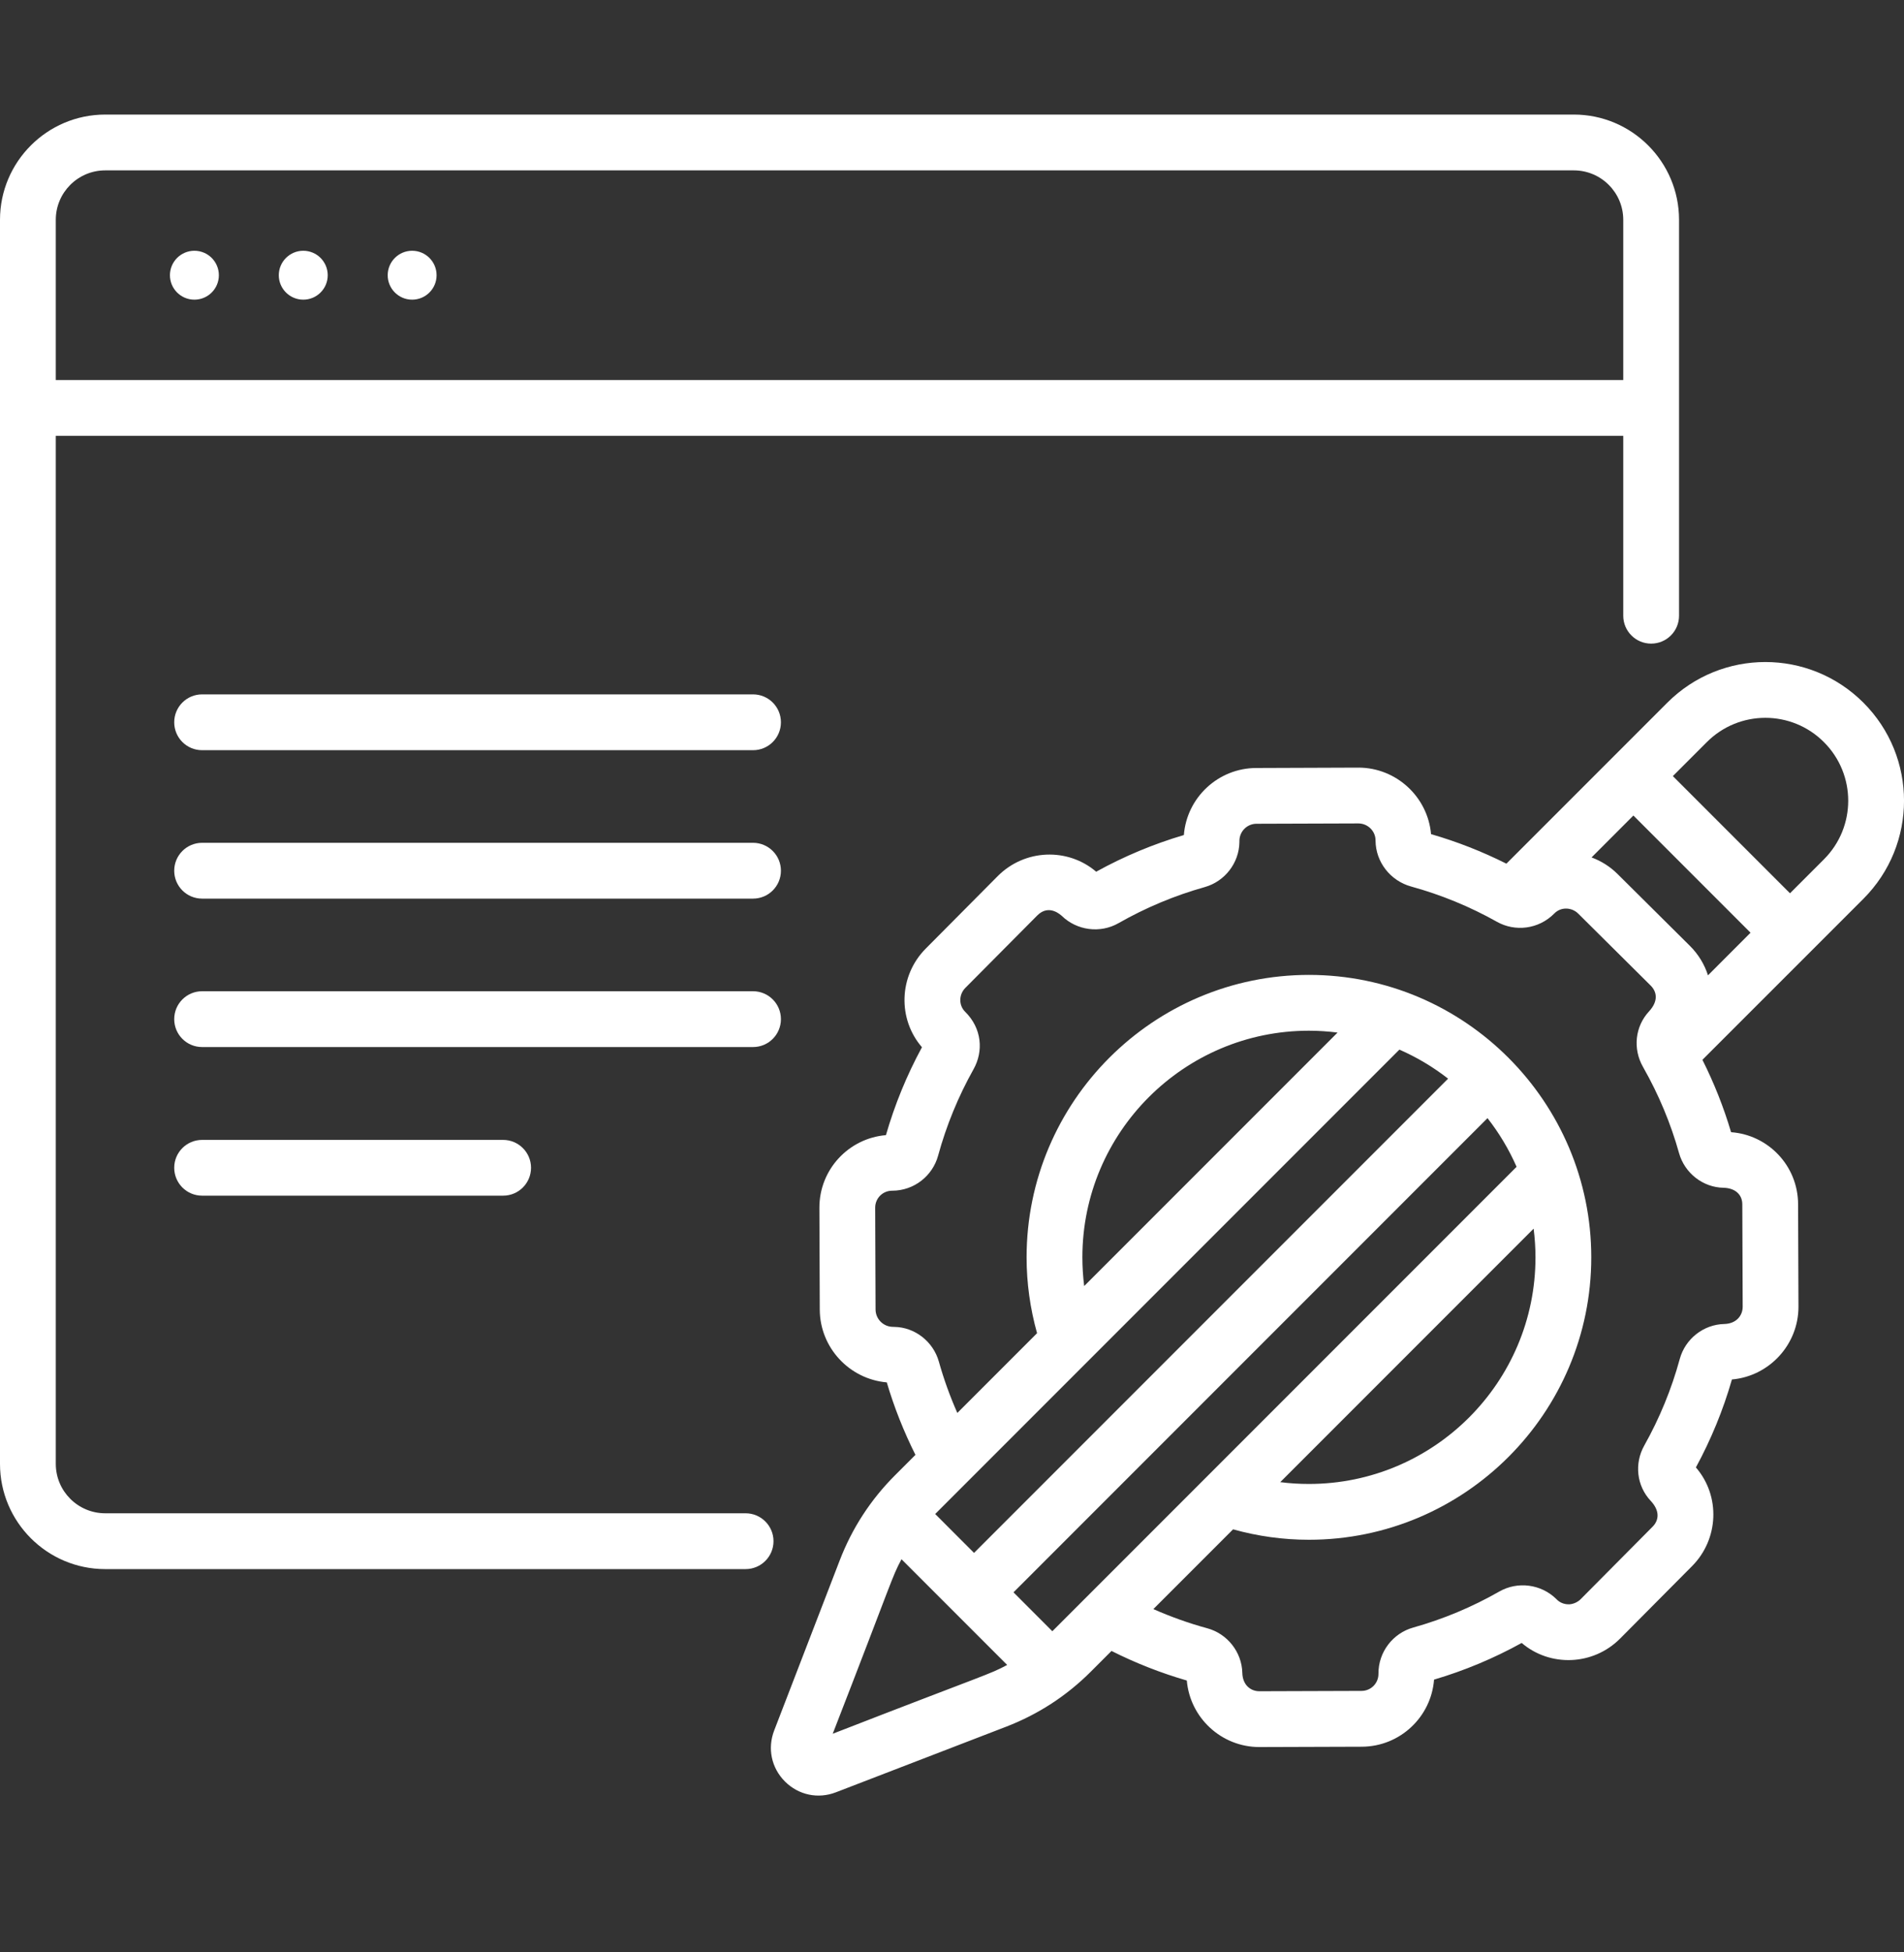 <svg width="40" height="41" viewBox="0 0 40 41" fill="none" xmlns="http://www.w3.org/2000/svg">
<rect x="0" y="0" width="40" height="41" fill="#333333" stroke="none"/>
<g clip-path="url(#clip0_4399_2044)">
<path d="M4.084 6.293C4.368 6.293 4.598 6.063 4.598 5.78C4.598 5.496 4.368 5.266 4.084 5.266C3.8 5.266 3.57 5.496 3.57 5.78C3.57 6.063 3.8 6.293 4.084 6.293Z" fill="white"/>
<path d="M6.371 6.293C6.655 6.293 6.885 6.063 6.885 5.78C6.885 5.496 6.655 5.266 6.371 5.266C6.088 5.266 5.857 5.496 5.857 5.78C5.857 6.063 6.088 6.293 6.371 6.293Z" fill="white"/>
<path d="M8.658 6.293C8.942 6.293 9.172 6.063 9.172 5.78C9.172 5.496 8.942 5.266 8.658 5.266C8.375 5.266 8.145 5.496 8.145 5.78C8.145 6.063 8.375 6.293 8.658 6.293Z" fill="white"/>
<path d="M15.82 14.582H4.246C3.922 14.582 3.66 14.844 3.66 15.168C3.66 15.492 3.922 15.754 4.246 15.754H15.82C16.144 15.754 16.406 15.492 16.406 15.168C16.406 14.844 16.144 14.582 15.82 14.582Z" fill="white"/>
<path d="M15.82 17.699H4.246C3.922 17.699 3.66 17.962 3.66 18.285C3.66 18.609 3.922 18.871 4.246 18.871H15.82C16.144 18.871 16.406 18.609 16.406 18.285C16.406 17.962 16.144 17.699 15.82 17.699Z" fill="white"/>
<path d="M16.406 21.402C16.406 21.079 16.144 20.816 15.82 20.816H4.246C3.922 20.816 3.66 21.079 3.66 21.402C3.66 21.726 3.922 21.988 4.246 21.988H15.82C16.144 21.988 16.406 21.726 16.406 21.402Z" fill="white"/>
<path d="M4.246 23.938C3.922 23.938 3.66 24.2 3.66 24.523C3.66 24.847 3.922 25.109 4.246 25.109H10.57C10.893 25.109 11.156 24.847 11.156 24.523C11.156 24.2 10.893 23.938 10.57 23.938H4.246Z" fill="white"/>
<path d="M15.664 31.779H2.21C1.637 31.779 1.172 31.314 1.172 30.741V9.153H34.102V12.93C34.102 13.254 34.364 13.516 34.688 13.516C35.012 13.516 35.274 13.254 35.274 12.93V4.616C35.274 3.398 34.283 2.406 33.064 2.406H2.21C0.991 2.406 0 3.398 0 4.616V30.741C0 31.96 0.991 32.951 2.21 32.951H15.664C15.987 32.951 16.25 32.689 16.25 32.365C16.25 32.041 15.987 31.779 15.664 31.779ZM1.172 4.616C1.172 4.044 1.637 3.578 2.21 3.578H33.064C33.636 3.578 34.102 4.044 34.102 4.616V7.981H1.172V4.616Z" fill="white"/>
<path d="M39.147 14.756C38.008 13.618 36.166 13.618 35.028 14.756L31.647 18.137C31.14 17.883 30.609 17.674 30.064 17.517C29.995 16.735 29.335 16.12 28.537 16.12C28.535 16.12 28.533 16.12 28.531 16.12L26.391 16.128C25.589 16.13 24.932 16.752 24.871 17.536C24.231 17.725 23.613 17.983 23.029 18.306C22.433 17.797 21.528 17.827 20.959 18.4L19.448 19.921C18.878 20.495 18.857 21.401 19.369 21.992C19.051 22.577 18.797 23.197 18.612 23.838C17.832 23.903 17.212 24.557 17.214 25.365L17.222 27.502C17.225 28.301 17.844 28.962 18.63 29.03C18.784 29.553 18.987 30.063 19.232 30.552L18.801 30.983C18.291 31.493 17.901 32.093 17.642 32.766L16.264 36.341C16.119 36.717 16.206 37.127 16.491 37.412C16.777 37.697 17.187 37.783 17.562 37.638L21.137 36.261C21.81 36.002 22.41 35.612 22.919 35.102L23.351 34.67C23.858 34.925 24.388 35.133 24.933 35.291C25 36.073 25.659 36.688 26.457 36.688H26.463L28.609 36.681C29.416 36.678 30.068 36.052 30.127 35.272C30.766 35.083 31.384 34.825 31.968 34.502C32.561 35.009 33.467 34.983 34.038 34.408L35.549 32.887C36.107 32.325 36.15 31.419 35.628 30.816C35.946 30.23 36.201 29.61 36.385 28.969C37.169 28.9 37.785 28.237 37.783 27.437L37.775 25.287C37.772 24.48 37.146 23.832 36.367 23.776C36.212 23.252 36.01 22.744 35.765 22.256L39.147 18.875C40.285 17.736 40.285 15.894 39.147 14.756ZM17.494 36.409C18.78 33.101 18.729 33.138 18.939 32.744L21.159 34.964C20.765 35.174 20.8 35.124 17.494 36.409ZM29.399 22.042C29.767 22.203 30.11 22.408 30.422 22.652L20.463 32.611L19.647 31.794L29.399 22.042ZM22.739 26.404C22.739 23.78 24.874 21.645 27.498 21.645C27.702 21.645 27.903 21.659 28.1 21.684L22.777 27.007C22.752 26.807 22.739 26.606 22.739 26.404ZM22.108 34.256L21.292 33.439L31.25 23.481C31.494 23.793 31.7 24.136 31.861 24.503L22.108 34.256ZM32.219 25.802C32.244 26 32.258 26.2 32.258 26.404C32.258 29.028 30.123 31.163 27.498 31.163C27.296 31.163 27.095 31.151 26.896 31.125L32.219 25.802ZM36.209 24.943C36.474 24.951 36.603 25.104 36.603 25.291L36.611 27.441C36.611 27.627 36.478 27.797 36.225 27.804C35.789 27.813 35.404 28.116 35.289 28.539C35.116 29.172 34.865 29.783 34.544 30.355C34.33 30.736 34.384 31.203 34.677 31.516C34.876 31.728 34.853 31.925 34.717 32.062L33.207 33.583C33.09 33.7 32.941 33.692 32.949 33.69C32.782 33.69 32.699 33.58 32.692 33.576C32.374 33.266 31.883 33.202 31.498 33.422C30.929 33.747 30.32 34.002 29.688 34.179C29.266 34.297 28.955 34.689 28.959 35.151C28.96 35.348 28.802 35.508 28.605 35.509L26.459 35.516C26.458 35.516 26.458 35.516 26.457 35.516C26.272 35.516 26.105 35.383 26.099 35.13C26.089 34.695 25.787 34.31 25.364 34.194C24.977 34.089 24.598 33.953 24.23 33.791L25.905 32.116C26.424 32.261 26.958 32.335 27.499 32.335C30.769 32.335 33.43 29.674 33.43 26.404C33.43 23.151 30.781 20.473 27.499 20.473C24.228 20.473 21.567 23.133 21.567 26.404C21.567 26.945 21.642 27.479 21.787 27.997L20.112 29.672C19.957 29.322 19.827 28.961 19.724 28.594C19.605 28.171 19.218 27.871 18.788 27.865C18.777 27.864 18.767 27.864 18.759 27.864C18.558 27.863 18.394 27.699 18.394 27.498L18.386 25.361C18.386 25.164 18.544 25.005 18.741 25.005C19.21 25.005 19.594 24.687 19.708 24.269C19.881 23.636 20.132 23.025 20.453 22.453C20.663 22.078 20.631 21.596 20.275 21.246C20.14 21.113 20.14 20.887 20.28 20.746L21.791 19.225C22.044 18.97 22.297 19.229 22.305 19.232C22.623 19.542 23.114 19.606 23.499 19.386C24.069 19.061 24.678 18.806 25.309 18.629C25.732 18.51 26.031 18.123 26.038 17.686L26.038 17.659C26.038 17.461 26.198 17.3 26.395 17.299L28.536 17.292H28.537C28.735 17.292 28.897 17.452 28.898 17.647V17.655C28.901 18.101 29.209 18.497 29.646 18.617C30.275 18.79 30.881 19.039 31.449 19.358C31.826 19.57 32.322 19.52 32.656 19.181C32.794 19.04 33.021 19.051 33.156 19.186L34.677 20.696C34.808 20.826 34.845 21.021 34.642 21.241C34.35 21.557 34.3 22.024 34.516 22.404C34.519 22.409 34.522 22.414 34.525 22.419C34.526 22.421 34.526 22.422 34.527 22.424C34.847 22.988 35.099 23.59 35.274 24.215C35.392 24.637 35.779 24.937 36.209 24.943ZM35.882 20.482C35.808 20.251 35.68 20.04 35.503 19.864L33.982 18.354C33.824 18.197 33.638 18.081 33.436 18.006L34.315 17.126L36.776 19.587L35.882 20.482ZM38.318 18.046L37.605 18.759L35.144 16.298L35.857 15.585C36.537 14.904 37.638 14.904 38.318 15.585C38.998 16.265 38.998 17.366 38.318 18.046Z" fill="white"/>
</g>
<defs>
<clipPath id="clip0_4399_2044">
<rect width="40" height="40" fill="white" transform="translate(0 0.055)"/>
</clipPath>
</defs>
</svg>
